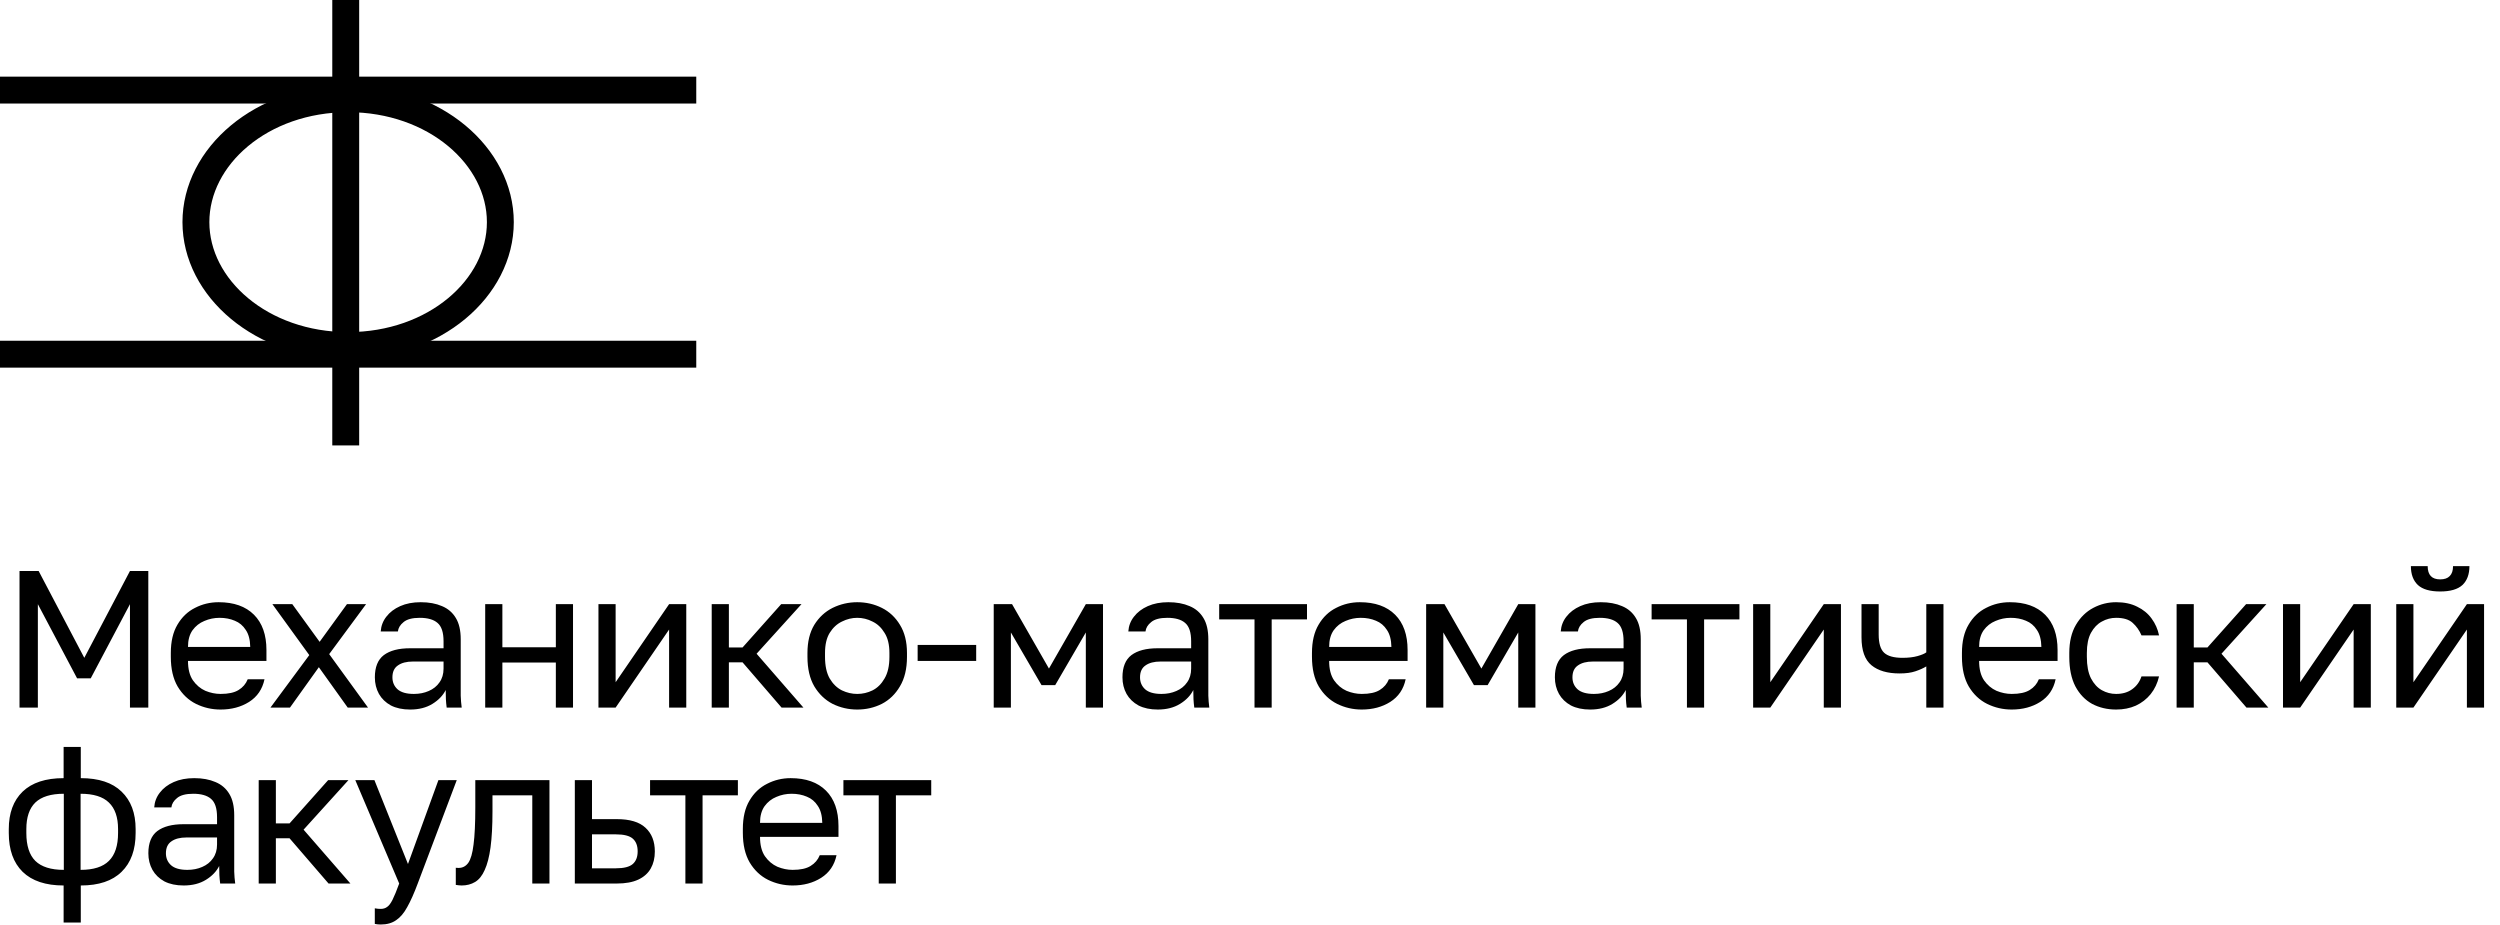 <svg width="3254" height="1204" viewBox="0 0 3254 1204" fill="none" xmlns="http://www.w3.org/2000/svg">
<path d="M450.002 579.762L450.002 2.14577e-05" stroke="black" stroke-width="35"/>
<path d="M0.001 117.261L906.252 117.261" stroke="black" stroke-width="35"/>
<path d="M0.001 461.012L906.252 461.012" stroke="black" stroke-width="35"/>
<path d="M255.001 289.136C255.001 203.405 340.428 128.511 453.127 128.511C565.825 128.511 651.252 203.405 651.252 289.136C651.252 374.867 565.825 449.762 453.127 449.762C340.428 449.762 255.001 374.867 255.001 289.136Z" stroke="black" stroke-width="35"/>
<path d="M25.4 921V743.2H50.292L109.728 856.23L169.164 743.2H193.04V921H169.164V786.38L118.11 882.9H100.33L49.276 786.38V921H25.4ZM287.109 923.54C275.764 923.54 265.096 921.085 255.105 916.174C245.284 911.263 237.325 903.728 231.229 893.568C225.303 883.408 222.339 870.539 222.339 854.96V849.88C222.339 834.979 225.218 822.702 230.975 813.05C236.733 803.229 244.353 795.947 253.835 791.206C263.318 786.295 273.563 783.84 284.569 783.84C304.381 783.84 319.706 789.259 330.543 800.096C341.381 810.933 346.799 826.258 346.799 846.07V860.294H244.691C244.691 870.793 246.808 879.175 251.041 885.44C255.444 891.705 260.863 896.277 267.297 899.156C273.901 901.865 280.505 903.22 287.109 903.22C297.269 903.22 305.059 901.527 310.477 898.14C316.065 894.753 320.045 890.097 322.415 884.17H344.259C341.55 897.039 334.861 906.861 324.193 913.634C313.695 920.238 301.333 923.54 287.109 923.54ZM285.839 804.16C278.897 804.16 272.293 805.515 266.027 808.224C259.762 810.764 254.597 814.828 250.533 820.416C246.639 826.004 244.691 833.201 244.691 842.006H325.717C325.548 832.693 323.601 825.327 319.875 819.908C316.319 814.32 311.578 810.341 305.651 807.97C299.725 805.43 293.121 804.16 285.839 804.16ZM352.018 921L402.564 852.674L354.558 786.38H380.466L416.026 835.402L451.586 786.38H476.478L428.472 851.404L479.018 921H452.602L415.01 868.422L377.418 921H352.018ZM533.892 923.54C524.071 923.54 515.689 921.762 508.746 918.206C501.973 914.481 496.808 909.485 493.252 903.22C489.696 896.785 487.918 889.589 487.918 881.63C487.918 868.253 491.813 858.601 499.602 852.674C507.561 846.747 518.906 843.784 533.638 843.784H577.326V834.64C577.326 823.125 574.701 815.167 569.452 810.764C564.372 806.361 556.667 804.16 546.338 804.16C536.686 804.16 529.659 806.023 525.256 809.748C520.853 813.304 518.398 817.368 517.89 821.94H495.538C496.046 814.659 498.501 808.224 502.904 802.636C507.307 796.879 513.318 792.307 520.938 788.92C528.558 785.533 537.448 783.84 547.608 783.84C558.276 783.84 567.505 785.533 575.294 788.92C583.083 792.137 589.095 797.302 593.328 804.414C597.561 811.357 599.678 820.585 599.678 832.1V886.71C599.678 893.822 599.678 900.087 599.678 905.506C599.847 910.755 600.271 915.92 600.948 921H581.39C580.882 917.105 580.543 913.465 580.374 910.078C580.205 906.522 580.12 902.543 580.12 898.14C576.564 905.252 570.807 911.263 562.848 916.174C554.889 921.085 545.237 923.54 533.892 923.54ZM538.718 903.22C545.83 903.22 552.265 901.95 558.022 899.41C563.949 896.87 568.605 893.145 571.992 888.234C575.548 883.323 577.326 877.312 577.326 870.2V861.056H537.448C529.151 861.056 522.631 862.749 517.89 866.136C513.149 869.353 510.778 874.518 510.778 881.63C510.778 887.895 512.979 893.06 517.382 897.124C521.954 901.188 529.066 903.22 538.718 903.22ZM631.537 921V786.38H653.889V842.514H723.485V786.38H745.837V921H723.485V862.326H653.889V921H631.537ZM778.947 921V786.38H801.299V887.98L870.895 786.38H893.247V921H870.895V819.4L801.299 921H778.947ZM926.356 921V786.38H948.708V842.768H966.488L1016.78 786.38H1043.2L984.776 850.896L1045.74 921H1017.29L966.488 862.072H948.708V921H926.356ZM1115.75 923.54C1104.41 923.54 1093.74 921.085 1083.75 916.174C1073.93 911.094 1065.97 903.474 1059.87 893.314C1053.95 883.154 1050.98 870.369 1050.98 854.96V849.88C1050.98 835.317 1053.95 823.125 1059.87 813.304C1065.97 803.483 1073.93 796.117 1083.75 791.206C1093.74 786.295 1104.41 783.84 1115.75 783.84C1127.27 783.84 1137.94 786.295 1147.76 791.206C1157.58 796.117 1165.45 803.483 1171.38 813.304C1177.48 823.125 1180.52 835.317 1180.52 849.88V854.96C1180.52 870.369 1177.48 883.154 1171.38 893.314C1165.45 903.474 1157.58 911.094 1147.76 916.174C1137.94 921.085 1127.27 923.54 1115.75 923.54ZM1115.75 903.22C1122.7 903.22 1129.3 901.696 1135.57 898.648C1142 895.431 1147.25 890.266 1151.31 883.154C1155.55 876.042 1157.66 866.644 1157.66 854.96V849.88C1157.66 839.043 1155.55 830.322 1151.31 823.718C1147.25 816.945 1142 812.034 1135.57 808.986C1129.3 805.769 1122.7 804.16 1115.75 804.16C1108.98 804.16 1102.38 805.769 1095.94 808.986C1089.51 812.034 1084.17 816.945 1079.94 823.718C1075.88 830.322 1073.84 839.043 1073.84 849.88V854.96C1073.84 866.644 1075.88 876.042 1079.94 883.154C1084.17 890.266 1089.51 895.431 1095.94 898.648C1102.38 901.696 1108.98 903.22 1115.75 903.22ZM1194.4 860.294V839.466H1270.6V860.294H1194.4ZM1293.43 921V786.38H1317.3L1365.31 870.2L1413.31 786.38H1435.67V921H1413.31V823.21L1373.44 891.79H1355.66L1315.78 823.21V921H1293.43ZM1506.97 923.54C1497.15 923.54 1488.77 921.762 1481.82 918.206C1475.05 914.481 1469.89 909.485 1466.33 903.22C1462.77 896.785 1461 889.589 1461 881.63C1461 868.253 1464.89 858.601 1472.68 852.674C1480.64 846.747 1491.98 843.784 1506.72 843.784H1550.4V834.64C1550.4 823.125 1547.78 815.167 1542.53 810.764C1537.45 806.361 1529.75 804.16 1519.42 804.16C1509.76 804.16 1502.74 806.023 1498.33 809.748C1493.93 813.304 1491.48 817.368 1490.97 821.94H1468.62C1469.12 814.659 1471.58 808.224 1475.98 802.636C1480.38 796.879 1486.4 792.307 1494.02 788.92C1501.64 785.533 1510.53 783.84 1520.69 783.84C1531.35 783.84 1540.58 785.533 1548.37 788.92C1556.16 792.137 1562.17 797.302 1566.41 804.414C1570.64 811.357 1572.76 820.585 1572.76 832.1V886.71C1572.76 893.822 1572.76 900.087 1572.76 905.506C1572.93 910.755 1573.35 915.92 1574.03 921H1554.47C1553.96 917.105 1553.62 913.465 1553.45 910.078C1553.28 906.522 1553.2 902.543 1553.2 898.14C1549.64 905.252 1543.88 911.263 1535.93 916.174C1527.97 921.085 1518.32 923.54 1506.97 923.54ZM1511.8 903.22C1518.91 903.22 1525.34 901.95 1531.1 899.41C1537.03 896.87 1541.68 893.145 1545.07 888.234C1548.63 883.323 1550.4 877.312 1550.4 870.2V861.056H1510.53C1502.23 861.056 1495.71 862.749 1490.97 866.136C1486.23 869.353 1483.86 874.518 1483.86 881.63C1483.86 887.895 1486.06 893.06 1490.46 897.124C1495.03 901.188 1502.14 903.22 1511.8 903.22ZM1632.87 921V806.192H1586.89V786.38H1701.19V806.192H1655.22V921H1632.87ZM1772.43 923.54C1761.09 923.54 1750.42 921.085 1740.43 916.174C1730.61 911.263 1722.65 903.728 1716.55 893.568C1710.63 883.408 1707.66 870.539 1707.66 854.96V849.88C1707.66 834.979 1710.54 822.702 1716.3 813.05C1722.06 803.229 1729.68 795.947 1739.16 791.206C1748.64 786.295 1758.89 783.84 1769.89 783.84C1789.71 783.84 1805.03 789.259 1815.87 800.096C1826.71 810.933 1832.12 826.258 1832.12 846.07V860.294H1730.02C1730.02 870.793 1732.13 879.175 1736.37 885.44C1740.77 891.705 1746.19 896.277 1752.62 899.156C1759.23 901.865 1765.83 903.22 1772.43 903.22C1782.59 903.22 1790.38 901.527 1795.8 898.14C1801.39 894.753 1805.37 890.097 1807.74 884.17H1829.58C1826.87 897.039 1820.19 906.861 1809.52 913.634C1799.02 920.238 1786.66 923.54 1772.43 923.54ZM1771.16 804.16C1764.22 804.16 1757.62 805.515 1751.35 808.224C1745.09 810.764 1739.92 814.828 1735.86 820.416C1731.96 826.004 1730.02 833.201 1730.02 842.006H1811.04C1810.87 832.693 1808.93 825.327 1805.2 819.908C1801.64 814.32 1796.9 810.341 1790.98 807.97C1785.05 805.43 1778.45 804.16 1771.16 804.16ZM1856.27 921V786.38H1880.15L1928.16 870.2L1976.16 786.38H1998.51V921H1976.16V823.21L1936.28 891.79H1918.5L1878.63 823.21V921H1856.27ZM2069.82 923.54C2060 923.54 2051.61 921.762 2044.67 918.206C2037.9 914.481 2032.73 909.485 2029.18 903.22C2025.62 896.785 2023.84 889.589 2023.84 881.63C2023.84 868.253 2027.74 858.601 2035.53 852.674C2043.49 846.747 2054.83 843.784 2069.56 843.784H2113.25V834.64C2113.25 823.125 2110.63 815.167 2105.38 810.764C2100.3 806.361 2092.59 804.16 2082.26 804.16C2072.61 804.16 2065.58 806.023 2061.18 809.748C2056.78 813.304 2054.32 817.368 2053.82 821.94H2031.46C2031.97 814.659 2034.43 808.224 2038.83 802.636C2043.23 796.879 2049.24 792.307 2056.86 788.92C2064.48 785.533 2073.37 783.84 2083.53 783.84C2094.2 783.84 2103.43 785.533 2111.22 788.92C2119.01 792.137 2125.02 797.302 2129.25 804.414C2133.49 811.357 2135.6 820.585 2135.6 832.1V886.71C2135.6 893.822 2135.6 900.087 2135.6 905.506C2135.77 910.755 2136.2 915.92 2136.87 921H2117.32C2116.81 917.105 2116.47 913.465 2116.3 910.078C2116.13 906.522 2116.05 902.543 2116.05 898.14C2112.49 905.252 2106.73 911.263 2098.77 916.174C2090.82 921.085 2081.16 923.54 2069.82 923.54ZM2074.64 903.22C2081.76 903.22 2088.19 901.95 2093.95 899.41C2099.87 896.87 2104.53 893.145 2107.92 888.234C2111.47 883.323 2113.25 877.312 2113.25 870.2V861.056H2073.37C2065.08 861.056 2058.56 862.749 2053.82 866.136C2049.07 869.353 2046.7 874.518 2046.7 881.63C2046.7 887.895 2048.91 893.06 2053.31 897.124C2057.88 901.188 2064.99 903.22 2074.64 903.22ZM2195.72 921V806.192H2149.74V786.38H2264.04V806.192H2218.07V921H2195.72ZM2281.88 921V786.38H2304.23V887.98L2373.83 786.38H2396.18V921H2373.83V819.4L2304.23 921H2281.88ZM2507.27 921V867.406C2503.38 869.777 2498.63 871.893 2493.05 873.756C2487.63 875.619 2480.77 876.55 2472.47 876.55C2456.72 876.55 2444.53 872.994 2435.9 865.882C2427.26 858.77 2422.94 846.663 2422.94 829.56V786.38H2445.29V825.75C2445.29 837.265 2447.66 845.223 2452.41 849.626C2457.15 854.029 2465.11 856.23 2476.28 856.23C2483.9 856.23 2490.42 855.468 2495.84 853.944C2501.26 852.42 2505.07 850.811 2507.27 849.118V786.38H2529.62V921H2507.27ZM2618.44 923.54C2607.1 923.54 2596.43 921.085 2586.44 916.174C2576.62 911.263 2568.66 903.728 2562.56 893.568C2556.64 883.408 2553.67 870.539 2553.67 854.96V849.88C2553.67 834.979 2556.55 822.702 2562.31 813.05C2568.07 803.229 2575.69 795.947 2585.17 791.206C2594.65 786.295 2604.9 783.84 2615.9 783.84C2635.71 783.84 2651.04 789.259 2661.88 800.096C2672.71 810.933 2678.13 826.258 2678.13 846.07V860.294H2576.02C2576.02 870.793 2578.14 879.175 2582.37 885.44C2586.78 891.705 2592.2 896.277 2598.63 899.156C2605.23 901.865 2611.84 903.22 2618.44 903.22C2628.6 903.22 2636.39 901.527 2641.81 898.14C2647.4 894.753 2651.38 890.097 2653.75 884.17H2675.59C2672.88 897.039 2666.19 906.861 2655.53 913.634C2645.03 920.238 2632.67 923.54 2618.44 923.54ZM2617.17 804.16C2610.23 804.16 2603.63 805.515 2597.36 808.224C2591.1 810.764 2585.93 814.828 2581.87 820.416C2577.97 826.004 2576.02 833.201 2576.02 842.006H2657.05C2656.88 832.693 2654.93 825.327 2651.21 819.908C2647.65 814.32 2642.91 810.341 2636.98 807.97C2631.06 805.43 2624.45 804.16 2617.17 804.16ZM2754.35 923.54C2742.84 923.54 2732.42 921.085 2723.11 916.174C2713.97 911.094 2706.68 903.474 2701.27 893.314C2696.02 883.154 2693.39 870.369 2693.39 854.96V849.88C2693.39 835.317 2696.27 823.125 2702.03 813.304C2707.79 803.483 2715.32 796.117 2724.63 791.206C2733.95 786.295 2743.85 783.84 2754.35 783.84C2765.02 783.84 2774.16 785.787 2781.78 789.682C2789.57 793.407 2795.84 798.572 2800.58 805.176C2805.32 811.611 2808.54 818.892 2810.23 827.02H2787.37C2784.66 820.585 2780.85 815.167 2775.94 810.764C2771.2 806.361 2764 804.16 2754.35 804.16C2747.75 804.16 2741.57 805.769 2735.81 808.986C2730.05 812.034 2725.31 816.945 2721.59 823.718C2718.03 830.322 2716.25 839.043 2716.25 849.88V854.96C2716.25 866.475 2718.03 875.788 2721.59 882.9C2725.31 890.012 2730.05 895.177 2735.81 898.394C2741.57 901.611 2747.75 903.22 2754.35 903.22C2762.65 903.22 2769.59 901.188 2775.18 897.124C2780.94 893.06 2785 887.472 2787.37 880.36H2810.23C2808.2 889.165 2804.56 896.87 2799.31 903.474C2794.06 909.909 2787.63 914.904 2780.01 918.46C2772.39 921.847 2763.83 923.54 2754.35 923.54ZM2833.07 921V786.38H2855.42V842.768H2873.2L2923.5 786.38H2949.91L2891.49 850.896L2952.45 921H2924L2873.2 862.072H2855.42V921H2833.07ZM2971.55 921V786.38H2993.9V887.98L3063.5 786.38H3085.85V921H3063.5V819.4L2993.9 921H2971.55ZM3118.96 921V786.38H3141.31V887.98L3210.91 786.38H3233.26V921H3210.91V819.4L3141.31 921H3118.96ZM3176.11 769.87C3162.9 769.87 3153.25 767.076 3147.16 761.488C3141.06 755.731 3138.01 747.518 3138.01 736.85H3159.86C3159.86 742.607 3161.21 746.925 3163.92 749.804C3166.63 752.683 3170.69 754.122 3176.11 754.122C3181.7 754.122 3185.85 752.683 3188.56 749.804C3191.44 746.925 3192.88 742.607 3192.88 736.85H3214.21C3214.21 747.518 3211.16 755.731 3205.07 761.488C3198.97 767.076 3189.32 769.87 3176.11 769.87ZM82.804 1200.8V1152.54C59.436 1152.54 41.656 1146.61 29.464 1134.76C17.441 1122.91 11.43 1106.06 11.43 1084.21V1079.13C11.43 1058.31 17.441 1042.05 29.464 1030.37C41.656 1018.68 59.436 1012.84 82.804 1012.84V972.2H105.156V1012.84C128.524 1012.84 146.219 1018.68 158.242 1030.37C170.434 1042.05 176.53 1058.31 176.53 1079.13V1084.21C176.53 1106.06 170.434 1122.91 158.242 1134.76C146.219 1146.61 128.524 1152.54 105.156 1152.54V1200.8H82.804ZM153.67 1084.21V1079.13C153.67 1063.72 149.691 1052.21 141.732 1044.59C133.943 1036.97 121.666 1033.16 104.902 1033.16V1132.22C121.666 1132.22 133.943 1128.33 141.732 1120.54C149.691 1112.75 153.67 1100.64 153.67 1084.21ZM34.29 1079.13V1084.21C34.29 1100.64 38.185 1112.75 45.974 1120.54C53.933 1128.33 66.294 1132.22 83.058 1132.22V1033.16C66.294 1033.16 53.933 1036.97 45.974 1044.59C38.185 1052.21 34.29 1063.72 34.29 1079.13ZM239.074 1152.54C229.252 1152.54 220.87 1150.76 213.928 1147.21C207.154 1143.48 201.99 1138.49 198.434 1132.22C194.878 1125.79 193.1 1118.59 193.1 1110.63C193.1 1097.25 196.994 1087.6 204.784 1081.67C212.742 1075.75 224.088 1072.78 238.82 1072.78H282.508V1063.64C282.508 1052.13 279.883 1044.17 274.634 1039.76C269.554 1035.36 261.849 1033.16 251.52 1033.16C241.868 1033.16 234.84 1035.02 230.438 1038.75C226.035 1042.3 223.58 1046.37 223.072 1050.94H200.72C201.228 1043.66 203.683 1037.22 208.086 1031.64C212.488 1025.88 218.5 1021.31 226.12 1017.92C233.74 1014.53 242.63 1012.84 252.79 1012.84C263.458 1012.84 272.686 1014.53 280.476 1017.92C288.265 1021.14 294.276 1026.3 298.51 1033.41C302.743 1040.36 304.86 1049.59 304.86 1061.1V1115.71C304.86 1122.82 304.86 1129.09 304.86 1134.51C305.029 1139.76 305.452 1144.92 306.13 1150H286.572C286.064 1146.11 285.725 1142.46 285.556 1139.08C285.386 1135.52 285.302 1131.54 285.302 1127.14C281.746 1134.25 275.988 1140.26 268.03 1145.17C260.071 1150.08 250.419 1152.54 239.074 1152.54ZM243.9 1132.22C251.012 1132.22 257.446 1130.95 263.204 1128.41C269.13 1125.87 273.787 1122.14 277.174 1117.23C280.73 1112.32 282.508 1106.31 282.508 1099.2V1090.06H242.63C234.332 1090.06 227.813 1091.75 223.072 1095.14C218.33 1098.35 215.96 1103.52 215.96 1110.63C215.96 1116.9 218.161 1122.06 222.564 1126.12C227.136 1130.19 234.248 1132.22 243.9 1132.22ZM336.719 1150V1015.38H359.071V1071.77H376.851L427.143 1015.38H453.559L395.139 1079.9L456.099 1150H427.651L376.851 1091.07H359.071V1150H336.719ZM495.459 1203.34C492.919 1203.34 490.379 1203.09 487.839 1202.58V1182.26C490.379 1182.77 492.919 1183.02 495.459 1183.02C498.845 1183.02 501.639 1182.17 503.841 1180.48C506.211 1178.96 508.582 1175.82 510.953 1171.08C513.323 1166.34 516.202 1159.31 519.589 1150L462.439 1015.38H487.331L531.019 1124.6L570.643 1015.38H594.519L543.719 1150C538.977 1162.7 534.405 1172.94 530.003 1180.73C525.769 1188.52 520.943 1194.2 515.525 1197.75C510.275 1201.48 503.587 1203.34 495.459 1203.34ZM600.879 1152.54C599.693 1152.54 598.423 1152.46 597.069 1152.29C595.883 1152.12 594.613 1151.95 593.259 1151.78V1129.43C593.767 1129.6 595.037 1129.68 597.069 1129.68C602.149 1129.68 606.297 1127.48 609.515 1123.08C612.732 1118.5 615.018 1110.55 616.373 1099.2C617.897 1087.69 618.659 1071.6 618.659 1050.94V1015.38H715.179V1150H692.827V1035.19H641.011V1056.02C641.011 1074.82 640.164 1090.48 638.471 1103.01C636.777 1115.37 634.237 1125.19 630.851 1132.47C627.633 1139.76 623.485 1144.92 618.405 1147.97C613.325 1151.02 607.483 1152.54 600.879 1152.54ZM748.189 1150V1015.38H770.541V1066.18H802.799C819.732 1066.18 832.178 1069.91 840.137 1077.36C848.265 1084.81 852.329 1095.14 852.329 1108.34C852.329 1116.81 850.551 1124.18 846.995 1130.44C843.439 1136.71 838.02 1141.53 830.739 1144.92C823.457 1148.31 814.144 1150 802.799 1150H748.189ZM770.541 1130.19H801.529C812.027 1130.19 819.393 1128.33 823.627 1124.6C827.86 1120.87 829.977 1115.37 829.977 1108.09C829.977 1100.81 827.86 1095.31 823.627 1091.58C819.393 1087.85 812.027 1085.99 801.529 1085.99H770.541V1130.19ZM892.102 1150V1035.19H846.128V1015.38H960.428V1035.19H914.454V1150H892.102ZM1031.67 1152.54C1020.32 1152.54 1009.65 1150.08 999.663 1145.17C989.841 1140.26 981.883 1132.73 975.787 1122.57C969.86 1112.41 966.897 1099.54 966.897 1083.96V1078.88C966.897 1063.98 969.775 1051.7 975.533 1042.05C981.29 1032.23 988.91 1024.95 998.393 1020.21C1007.88 1015.3 1018.12 1012.84 1029.13 1012.84C1048.94 1012.84 1064.26 1018.26 1075.1 1029.1C1085.94 1039.93 1091.36 1055.26 1091.36 1075.07V1089.29H989.249C989.249 1099.79 991.365 1108.17 995.599 1114.44C1000 1120.71 1005.42 1125.28 1011.85 1128.16C1018.46 1130.87 1025.06 1132.22 1031.67 1132.22C1041.83 1132.22 1049.62 1130.53 1055.03 1127.14C1060.62 1123.75 1064.6 1119.1 1066.97 1113.17H1088.82C1086.11 1126.04 1079.42 1135.86 1068.75 1142.63C1058.25 1149.24 1045.89 1152.54 1031.67 1152.54ZM1030.4 1033.16C1023.45 1033.16 1016.85 1034.51 1010.58 1037.22C1004.32 1039.76 999.155 1043.83 995.091 1049.42C991.196 1055 989.249 1062.2 989.249 1071.01H1070.27C1070.11 1061.69 1068.16 1054.33 1064.43 1048.91C1060.88 1043.32 1056.14 1039.34 1050.21 1036.97C1044.28 1034.43 1037.68 1033.16 1030.4 1033.16ZM1143.76 1150V1035.19H1097.79V1015.38H1212.09V1035.19H1166.11V1150H1143.76Z" fill="black"/>
</svg>
